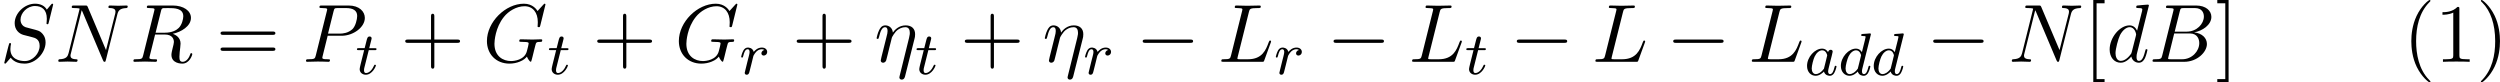 <svg height="18.25" viewBox="1872.02 1483.22 330.865 10.909" width="553.511" xmlns="http://www.w3.org/2000/svg" xmlns:xlink="http://www.w3.org/1999/xlink"><defs><path d="M7.19-2.51c.185 0 .38 0 .38-.217s-.195-.218-.38-.218H1.286c-.185 0-.382 0-.382.218s.197.218.382.218H7.19z" id="g0-0"/><path d="M5.324-3.022c.054-.196.087-.338.087-.633 0-.71-.435-1.167-1.254-1.167-.86 0-1.43.567-1.69.95-.055-.623-.513-.95-1.004-.95-.502 0-.71.426-.807.622-.197.37-.34 1.025-.34 1.058 0 .11.11.11.132.11.11 0 .12-.012.186-.252.185-.774.403-1.298.796-1.298.185 0 .337.087.337.502 0 .23-.032.35-.174.916L.96-.644C.927-.48.862-.23.862-.174c0 .196.153.294.316.294.13 0 .327-.087.404-.305.01-.022.142-.535.207-.808l.24-.982c.065-.24.13-.48.185-.73.02-.066.11-.426.12-.49.032-.1.37-.71.74-1.005.24-.175.58-.382 1.05-.382s.588.37.588.764c0 .054 0 .25-.11.687L3.36 1.886c-.033.13-.033.153-.033.175 0 .163.12.294.306.294.338 0 .414-.316.447-.436l1.244-4.942z" id="g2-17"/><path d="M1.745-.85c-.11.425-.13.512-.992.512-.186 0-.295 0-.295.218 0 .12.098.12.295.12h3.894c1.724 0 3.01-1.287 3.01-2.356 0-.786-.632-1.42-1.69-1.54 1.135-.206 2.28-1.013 2.28-2.05 0-.807-.72-1.505-2.03-1.505H2.554c-.208 0-.317 0-.317.217 0 .12.1.12.306.12.022 0 .23 0 .414.022.197.02.295.032.295.174 0 .043-.01.076-.043.207L1.745-.85zm1.648-3.143l.676-2.705c.097-.382.12-.415.588-.415h1.407c.96 0 1.19.644 1.19 1.124 0 .96-.94 1.997-2.27 1.997H3.393zm-.49 3.655c-.154 0-.176 0-.24-.01-.11-.012-.143-.023-.143-.11 0-.033 0-.055.055-.25l.752-3.045H5.39c1.046 0 1.254.808 1.254 1.277 0 1.08-.97 2.138-2.26 2.138H2.903z" id="g2-66"/><path d="M8.29-7.582c0-.033-.02-.11-.12-.11-.032 0-.043.012-.163.132l-.763.84c-.1-.153-.6-.97-1.81-.97C3-7.69.543-5.28.543-2.75c0 1.735 1.212 2.99 2.98 2.99.48 0 .97-.098 1.363-.262.546-.218.753-.447.95-.665.098.272.38.676.49.676.055 0 .077-.034.077-.045.02-.02.13-.436.185-.665l.206-.84c.044-.185.1-.37.142-.556.12-.49.13-.513.753-.524.055 0 .175-.01.175-.218 0-.077-.054-.12-.14-.12-.252 0-.896.033-1.147.033-.338 0-1.19-.033-1.527-.033-.097 0-.228 0-.228.218 0 .12.087.12.327.12.01 0 .326 0 .577.022.284.033.338.065.338.207 0 .097-.12.588-.23.992-.304 1.2-1.722 1.32-2.104 1.32-1.046 0-2.192-.622-2.192-2.29 0-.34.11-2.14 1.255-3.557.59-.742 1.647-1.408 2.727-1.408 1.113 0 1.756.84 1.756 2.106 0 .436-.032.447-.032.556s.12.108.163.108c.142 0 .142-.022.197-.218l.687-2.782z" id="g2-71"/><path d="M4.08-6.6c.098-.393.13-.513 1.156-.513.328 0 .415 0 .415-.207 0-.13-.12-.13-.174-.13-.36 0-1.254.032-1.614.032-.327 0-1.124-.033-1.45-.033-.077 0-.208 0-.208.217 0 .12.098.12.305.12.02 0 .228 0 .414.022.196.02.294.032.294.174 0 .043-.01.076-.043.207L1.713-.85c-.11.425-.13.512-.993.512-.185 0-.295 0-.295.218 0 .12.1.12.295.12h5.05c.263 0 .274 0 .34-.185l.86-2.357c.045-.12.045-.142.045-.153 0-.043-.033-.12-.13-.12s-.11.055-.187.23c-.37 1.003-.85 2.247-2.738 2.247H2.935c-.153 0-.175 0-.24-.01-.11-.012-.142-.023-.142-.11 0-.033 0-.055.054-.25L4.08-6.6z" id="g2-76"/><path d="M8.247-6.305c.11-.437.306-.775 1.178-.808.055 0 .186-.01.186-.218 0-.012 0-.12-.14-.12-.36 0-.743.032-1.103.032-.37 0-.752-.033-1.112-.033-.066 0-.197 0-.197.217 0 .12.11.12.197.12.62.01.74.24.74.48 0 .033-.02.197-.03.23L6.74-1.55l-2.41-5.694c-.088-.196-.1-.207-.35-.207H2.52c-.218 0-.316 0-.316.217 0 .12.098.12.305.12.054 0 .74 0 .74.098l-1.46 5.86c-.11.435-.295.784-1.18.817-.065 0-.185.01-.185.218 0 .076.055.12.142.12.35 0 .73-.033 1.09-.033.372 0 .765.033 1.125.033.054 0 .196 0 .196-.218 0-.11-.098-.12-.218-.12-.633-.022-.72-.262-.72-.48 0-.077.01-.13.044-.25l1.44-5.76c.043.064.043.086.098.195L6.338-.207c.077.185.11.207.207.207.12 0 .12-.033.175-.23l1.527-6.075z" id="g2-78"/><path d="M3.305-3.447H5.16c1.55 0 3.065-1.135 3.065-2.357 0-.84-.72-1.647-2.15-1.647H2.543c-.207 0-.327 0-.327.206 0 .13.098.13.316.13.143 0 .34.012.47.023.175.02.24.054.24.174 0 .043-.01.076-.044.207L1.736-.85c-.11.425-.132.512-.994.512-.186 0-.306 0-.306.207 0 .13.13.13.164.13.305 0 1.08-.033 1.385-.033.23 0 .47.01.7.01.24 0 .48.023.708.023.076 0 .218 0 .218-.218 0-.12-.097-.12-.305-.12-.403 0-.71 0-.71-.197 0-.065.023-.12.034-.185l.675-2.727zm.786-3.25c.1-.383.12-.416.59-.416h1.047c.906 0 1.484.295 1.484 1.048 0 .425-.217 1.363-.643 1.756-.545.492-1.2.58-1.68.58H3.35L4.09-6.7z" id="g2-80"/><path d="M4.09-6.698c.066-.262.1-.37.306-.404.1-.01.448-.01.666-.01.774 0 1.985 0 1.985 1.08 0 .37-.174 1.123-.6 1.548-.283.284-.862.633-1.843.633H3.382l.71-2.848zm1.572 2.99c1.102-.24 2.4-1.005 2.4-2.107 0-.938-.982-1.636-2.41-1.636H2.54c-.218 0-.317 0-.317.217 0 .12.1.12.306.12.023 0 .23 0 .415.022.197.02.295.032.295.174 0 .043-.01.076-.044.207L1.736-.85c-.11.425-.132.512-.994.512-.197 0-.295 0-.295.218 0 .12.13.12.153.12.305 0 1.07-.033 1.375-.033S3.055 0 3.36 0c.087 0 .218 0 .218-.218 0-.12-.098-.12-.305-.12-.404 0-.71 0-.71-.197 0-.065.022-.12.033-.185l.72-2.89h1.3c.99 0 1.188.61 1.188.992 0 .163-.088.502-.153.753-.075.305-.174.71-.174.927C5.476.24 6.786.24 6.926.24c.93 0 1.31-1.102 1.31-1.255 0-.13-.12-.13-.13-.13-.1 0-.12.076-.142.152C7.69-.185 7.222 0 6.97 0c-.36 0-.435-.24-.435-.665 0-.34.065-.895.11-1.244.02-.152.042-.36.042-.512 0-.84-.73-1.178-1.025-1.287z" id="g2-82"/><path d="M7.036-7.582c0-.033-.02-.11-.12-.11-.054 0-.065.012-.196.165l-.524.622c-.283-.513-.85-.786-1.56-.786-1.385 0-2.694 1.254-2.694 2.574 0 .883.578 1.385 1.134 1.55l1.168.304c.403.098 1.003.262 1.003 1.157 0 .98-.894 2.007-1.963 2.007-.7 0-1.91-.24-1.91-1.593 0-.263.055-.525.066-.59.01-.044.022-.055.022-.076 0-.11-.077-.12-.13-.12s-.077.01-.11.043C1.178-2.39.567.097.567.13c0 .066.055.11.12.11C.742.24.753.23.884.076l.534-.62c.47.63 1.21.784 1.844.784 1.483 0 2.77-1.45 2.77-2.804 0-.752-.37-1.123-.534-1.276-.25-.25-.414-.295-1.385-.545-.24-.066-.633-.175-.73-.197-.296-.098-.667-.414-.667-.993 0-.883.873-1.81 1.91-1.81.905 0 1.57.47 1.57 1.69 0 .35-.043.546-.043.61 0 .012 0 .11.13.11.11 0 .12-.032.164-.218l.59-2.39z" id="g2-83"/><path d="M5.63-7.45c0-.012 0-.12-.143-.12-.163 0-1.2.097-1.385.12-.087.01-.153.065-.153.206 0 .13.097.13.26.13.525 0 .546.078.546.187l-.032.218-.655 2.586c-.197-.403-.514-.698-1.005-.698-1.276 0-2.63 1.604-2.63 3.197C.436-.6 1.036.12 1.888.12c.218 0 .764-.044 1.418-.818.088.458.47.818.993.818.382 0 .633-.25.807-.6.186-.393.328-1.058.328-1.08 0-.11-.098-.11-.13-.11-.11 0-.12.045-.154.197-.186.71-.383 1.353-.83 1.353-.295 0-.327-.284-.327-.502 0-.262.022-.338.065-.523l1.57-6.306zM3.36-1.3c-.055.196-.055.218-.218.403-.48.6-.927.775-1.233.775-.546 0-.7-.6-.7-1.025 0-.546.35-1.888.6-2.39.34-.643.83-1.047 1.266-1.047.71 0 .862.895.862.96s-.022.13-.033.186L3.36-1.298z" id="g2-100"/><path d="M3.61 2.618c0-.033 0-.054-.185-.24-1.363-1.374-1.712-3.436-1.712-5.105 0-1.898.414-3.797 1.756-5.16.14-.13.14-.153.14-.186 0-.076-.043-.11-.108-.11-.11 0-1.09.743-1.735 2.128-.556 1.2-.687 2.41-.687 3.328 0 .85.12 2.17.72 3.403.655 1.342 1.593 2.05 1.702 2.05.065 0 .11-.03.11-.108z" id="g3-40"/><path d="M3.153-2.727c0-.85-.12-2.17-.72-3.404C1.778-7.474.84-8.183.73-8.183c-.065 0-.108.044-.108.11 0 .032 0 .054.207.25 1.068 1.08 1.69 2.815 1.69 5.095 0 1.865-.404 3.785-1.756 5.16-.142.13-.142.152-.142.185 0 .066.043.11.11.11.108 0 1.09-.743 1.733-2.128.557-1.2.688-2.41.688-3.327z" id="g3-41"/><path d="M4.462-2.51h3.043c.153 0 .36 0 .36-.217s-.207-.218-.36-.218H4.462V-6c0-.153 0-.36-.218-.36s-.22.207-.22.36v3.055H.972c-.152 0-.36 0-.36.218s.208.218.36.218h3.055V.546c0 .153 0 .36.22.36s.217-.207.217-.36V-2.51z" id="g3-43"/><path d="M3.207-6.982c0-.262 0-.283-.25-.283-.677.698-1.637.698-1.986.698v.338c.22 0 .863 0 1.43-.283v5.65c0 .394-.033.525-1.015.525h-.35V0c.383-.033 1.332-.033 1.77-.033s1.384 0 1.766.033v-.338h-.348c-.982 0-1.015-.12-1.015-.524v-6.12z" id="g3-49"/><path d="M7.495-3.567c.163 0 .37 0 .37-.218s-.207-.22-.36-.22H.97c-.152 0-.36 0-.36.22s.208.218.372.218h6.513zm.01 2.116c.153 0 .36 0 .36-.22s-.207-.217-.37-.217H.982c-.164 0-.37 0-.37.218s.206.22.36.22h6.533z" id="g3-61"/><path d="M2.782 2.727V2.29H1.724V-7.744h1.058v-.437H1.287v10.91h1.495z" id="g3-91"/><path d="M1.735-8.182H.24v.437h1.058V2.29H.24v.437h1.495v-10.91z" id="g3-93"/><path d="M3.124-3.037c-.07-.135-.303-.478-.79-.478-.947 0-1.99 1.108-1.99 2.288C.343-.4.876.08 1.49.08c.51 0 .95-.407 1.092-.566.144.55.686.566.78.566.368 0 .55-.303.615-.44.16-.286.27-.748.27-.78 0-.048-.03-.103-.126-.103s-.11.047-.16.247c-.11.438-.262.853-.573.853-.183 0-.255-.152-.255-.375 0-.136.072-.407.12-.606s.167-.677.2-.82l.158-.606c.04-.192.128-.526.128-.566 0-.184-.15-.247-.255-.247-.12 0-.32.08-.36.326zM2.582-.86c-.398.55-.813.717-1.068.717-.366 0-.55-.335-.55-.75 0-.374.216-1.227.39-1.578.232-.487.623-.822.99-.822.517 0 .67.582.67.678 0 .032-.2.813-.248 1.02-.104.375-.104.39-.184.733z" id="g1-97"/><path d="M4.288-5.292c.008-.016.032-.12.032-.128 0-.04-.032-.11-.128-.11-.032 0-.28.023-.462.04l-.446.03c-.176.016-.255.024-.255.168 0 .11.11.11.206.11.382 0 .382.05.382.12 0 .05-.063.312-.103.47l-.39 1.555c-.072-.135-.304-.478-.79-.478-.948 0-1.992 1.108-1.992 2.288C.343-.4.877.08 1.49.08c.51 0 .95-.407 1.092-.566.144.55.686.566.78.566.368 0 .55-.303.615-.44.16-.286.27-.748.27-.78 0-.048-.03-.103-.126-.103s-.11.047-.16.247c-.11.438-.262.853-.573.853-.183 0-.255-.152-.255-.375 0-.15.024-.24.048-.343l1.108-4.432zM2.582-.862c-.398.55-.813.72-1.068.72-.366 0-.55-.336-.55-.75 0-.375.216-1.228.39-1.58.232-.485.623-.82.99-.82.517 0 .67.582.67.678 0 .032-.2.813-.248 1.02-.104.375-.104.39-.184.733z" id="g1-100"/><path d="M1.538-1.1c.088-.343.176-.685.255-1.036.008-.016.064-.247.072-.287.024-.072.223-.398.43-.598.255-.232.526-.272.67-.272.088 0 .23.008.343.104-.343.072-.39.367-.39.438 0 .176.135.295.31.295.215 0 .454-.175.454-.494 0-.286-.247-.565-.7-.565-.543 0-.91.36-1.077.574-.16-.575-.702-.575-.78-.575-.288 0-.487.183-.615.43-.183.36-.27.766-.27.79 0 .07.055.103.12.103.102 0 .11-.032.166-.24.096-.39.24-.86.574-.86.207 0 .255.2.255.375 0 .143-.04.295-.104.558-.015.065-.134.535-.166.646L.79-.518c-.033.12-.08.32-.08.35C.71.017.86.08.963.08c.28 0 .335-.223.4-.494l.174-.686z" id="g1-114"/><path d="M1.76-3.172h.782c.152 0 .248 0 .248-.152 0-.11-.104-.11-.24-.11h-.725l.287-1.133c.032-.12.032-.16.032-.167 0-.168-.128-.247-.263-.247-.27 0-.326.214-.414.573l-.247.972H.453c-.15 0-.255 0-.255.15 0 .113.103.113.238.113h.718L.676-1.26C.63-1.06.56-.78.56-.67c0 .48.39.75.813.75.854 0 1.34-1.124 1.34-1.22 0-.087-.072-.103-.12-.103-.087 0-.095.032-.15.15-.16.384-.56.95-1.045.95-.168 0-.263-.112-.263-.375 0-.15.024-.24.048-.343l.58-2.312z" id="g1-116"/></defs><g id="page1"><use x="1872.02" xlink:href="#g2-83" y="1491.4"/><use x="1879.31" xlink:href="#g2-78" y="1491.4"/><use x="1889.23" xlink:href="#g2-82" y="1491.4"/><use x="1900.6" xlink:href="#g3-61" y="1491.4"/><use x="1912.08" xlink:href="#g2-80" y="1491.4"/><use x="1919.06" xlink:href="#g1-116" y="1493.03"/><use x="1925.04" xlink:href="#g3-43" y="1491.4"/><use x="1935.92" xlink:href="#g2-71" y="1491.4"/><use x="1944.47" xlink:href="#g1-116" y="1493.03"/><use x="1950.45" xlink:href="#g3-43" y="1491.4"/><use x="1961.32" xlink:href="#g2-71" y="1491.4"/><use x="1969.87" xlink:href="#g1-114" y="1493.03"/><use x="1976.85" xlink:href="#g3-43" y="1491.4"/><use x="1987.72" xlink:href="#g2-17" y="1491.4"/><use x="1993.12" xlink:href="#g1-116" y="1493.03"/><use x="1999.1" xlink:href="#g3-43" y="1491.4"/><use x="2009.98" xlink:href="#g2-17" y="1491.4"/><use x="2015.38" xlink:href="#g1-114" y="1493.03"/><use x="2022.35" xlink:href="#g0-0" y="1491.4"/><use x="2033.23" xlink:href="#g2-76" y="1491.4"/><use x="2040.63" xlink:href="#g1-114" y="1493.03"/><use x="2047.61" xlink:href="#g0-0" y="1491.4"/><use x="2058.48" xlink:href="#g2-76" y="1491.4"/><use x="2065.88" xlink:href="#g1-116" y="1493.03"/><use x="2071.86" xlink:href="#g0-0" y="1491.4"/><use x="2082.74" xlink:href="#g2-76" y="1491.4"/><use x="2092.56" xlink:href="#g0-0" y="1491.4"/><use x="2103.44" xlink:href="#g2-76" y="1491.4"/><use x="2110.83" xlink:href="#g1-97" y="1493.17"/><use x="2115.31" xlink:href="#g1-100" y="1493.17"/><use x="2119.66" xlink:href="#g1-100" y="1493.17"/><use x="2126.97" xlink:href="#g0-0" y="1491.4"/><use x="2137.85" xlink:href="#g2-78" y="1491.4"/><use x="2147.77" xlink:href="#g3-91" y="1491.4"/><use x="2150.79" xlink:href="#g2-100" y="1491.4"/><use x="2156.44" xlink:href="#g2-66" y="1491.4"/><use x="2165.23" xlink:href="#g3-93" y="1491.4"/><use x="2190.07" xlink:href="#g3-40" y="1491.4"/><use x="2194.3" xlink:href="#g3-49" y="1491.4"/><use x="2199.73" xlink:href="#g3-41" y="1491.4"/></g><script type="text/ecmascript">if(window.parent.postMessage)window.parent.postMessage(&quot;3.42417|415.13218|13.68751|&quot;+window.location,&quot;*&quot;);</script></svg>